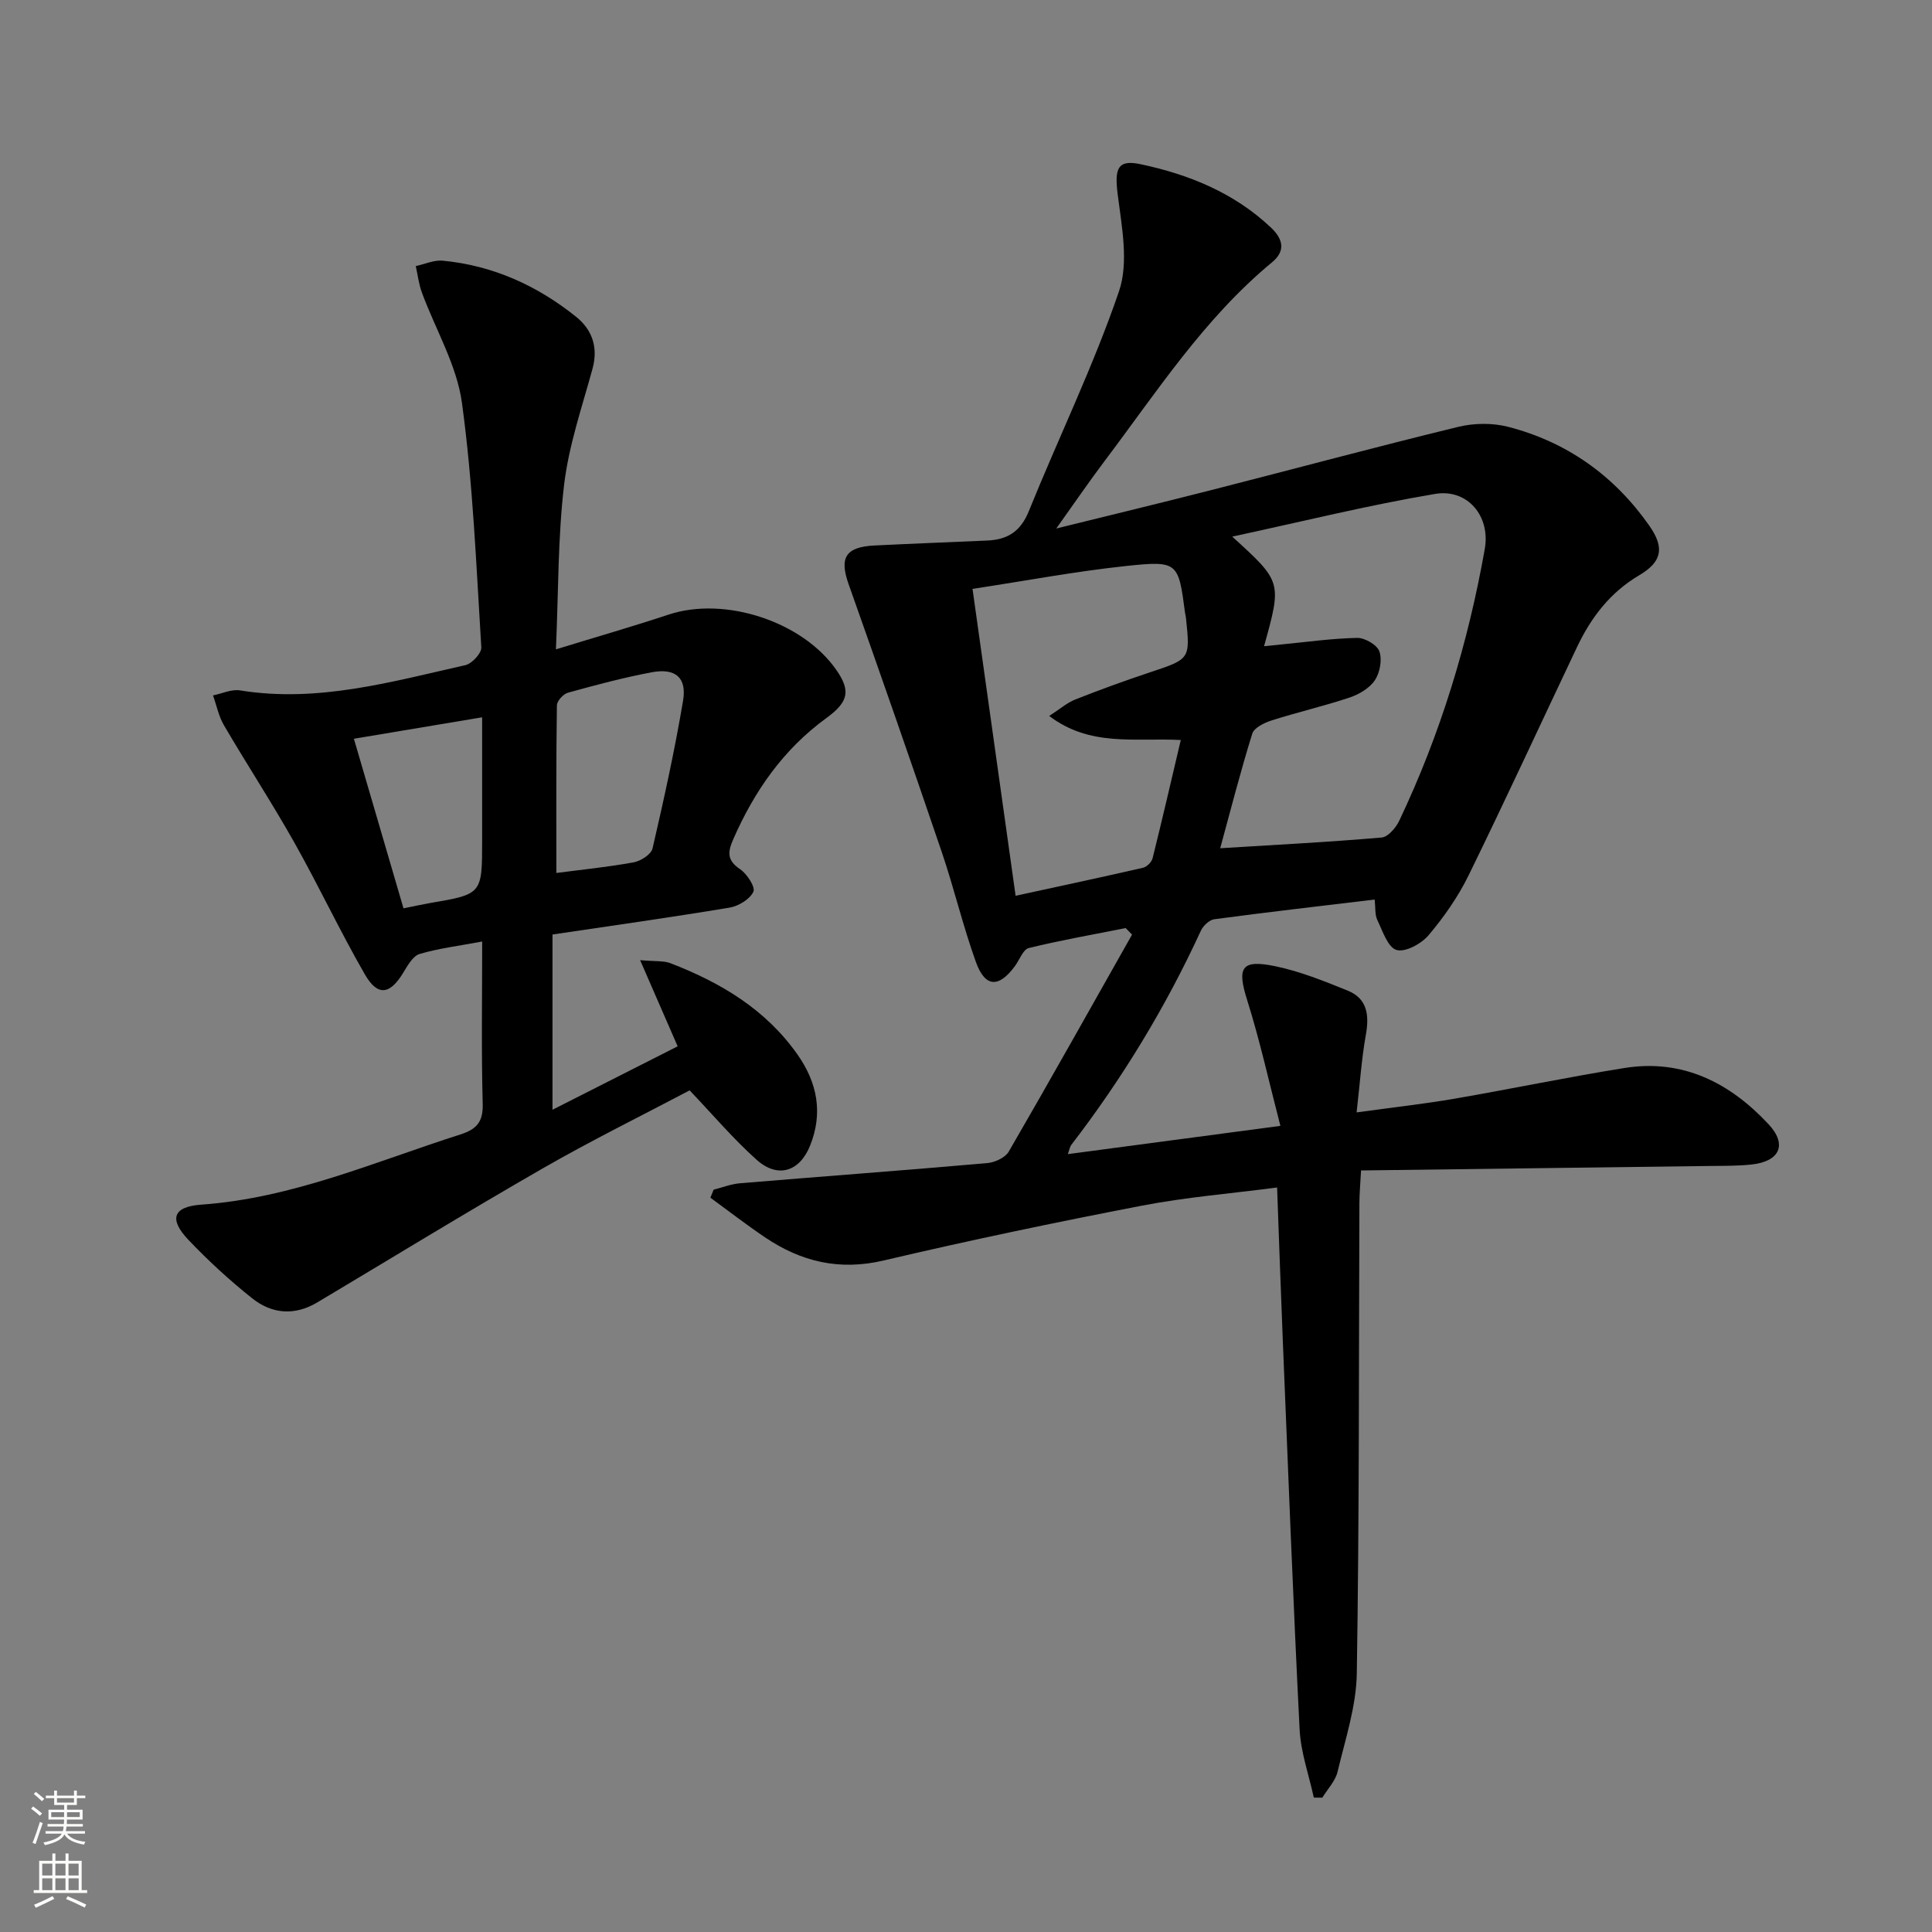 <svg enable-background="new 0 0 400 400" viewBox="0 0 400 400" xmlns="http://www.w3.org/2000/svg"><rect x="0" y="0" width="400" height="400" fill="#808080" stroke="none"/><path d="m272.01 372.17c-1.02-4.7-2.7-9.37-2.94-14.12-1.35-26.74-2.37-53.51-3.47-80.26-.43-10.44-.78-20.88-1.19-31.93-9.65 1.26-18.92 2.01-28 3.76-17.9 3.45-35.76 7.19-53.5 11.36-9.16 2.15-17.08.23-24.55-4.82-3.85-2.6-7.53-5.45-11.28-8.19.22-.55.45-1.11.67-1.66 1.82-.46 3.63-1.18 5.48-1.33 17.05-1.42 34.11-2.68 51.15-4.17 1.58-.14 3.74-1.12 4.47-2.38 8.64-14.9 17.05-29.93 25.53-44.93-.44-.45-.88-.9-1.32-1.35-6.7 1.33-13.43 2.51-20.06 4.13-1.18.29-1.91 2.43-2.85 3.71-3.34 4.57-6.18 4.49-8.09-.79-2.7-7.48-4.52-15.27-7.08-22.8-6.3-18.53-12.75-37.02-19.29-55.47-1.93-5.45-.65-7.69 5.35-7.99 7.8-.39 15.6-.68 23.4-1.03 4.14-.18 6.86-1.87 8.55-6.04 6.16-15.22 13.38-30.04 18.68-45.54 2.05-5.98.58-13.4-.26-20.05-.67-5.31-.09-7.31 4.7-6.29 10.03 2.12 19.4 5.92 27.02 13.12 2.39 2.26 3.2 4.74.24 7.19-14.05 11.61-23.85 26.8-34.66 41.13-3.19 4.23-6.17 8.6-10.02 13.99 11.54-2.85 21.83-5.33 32.08-7.95 17.05-4.35 34.04-8.93 51.13-13.09 3.28-.8 7.1-.85 10.35-.01 12.2 3.15 21.97 10.13 29.21 20.45 3.22 4.59 2.65 7.49-2.09 10.29-6.01 3.55-9.96 8.73-12.86 14.85-7.48 15.76-14.78 31.61-22.45 47.27-2.17 4.43-5.09 8.61-8.27 12.38-1.5 1.78-4.83 3.6-6.65 3.07-1.8-.52-2.88-3.92-3.98-6.2-.53-1.11-.36-2.55-.55-4.24-11.23 1.35-22.24 2.61-33.21 4.08-1.03.14-2.31 1.36-2.78 2.39-7.27 15.8-16.24 30.56-26.83 44.34-.27.36-.34.88-.71 1.9 14.44-1.92 28.49-3.79 44.01-5.85-2.33-8.98-4.23-17.63-6.88-26.05-2.12-6.73-1.25-8.46 5.79-7.01 5.14 1.06 10.12 3.07 15.01 5.05 4.11 1.66 4.5 5.11 3.77 9.18-.89 4.98-1.22 10.07-1.91 16.04 7.49-1.03 13.87-1.74 20.18-2.82 11.77-2.03 23.48-4.48 35.27-6.37 12.09-1.94 21.85 3.07 29.84 11.64 3.95 4.23 2.3 7.71-3.52 8.34-2.81.3-5.65.27-8.48.3-23.95.32-47.89.62-72.37.93-.15 2.85-.33 4.76-.34 6.67-.13 32.49-.02 64.99-.54 97.47-.11 6.81-2.38 13.62-3.98 20.35-.46 1.93-2.07 3.59-3.16 5.37-.6-.01-1.18-.01-1.76-.02zm-19.38-196.55c11.61-.72 22.53-1.28 33.42-2.22 1.33-.11 2.96-2.02 3.65-3.48 8.52-17.93 14.26-36.77 17.71-56.28 1.2-6.8-3.6-12.51-10.29-11.38-13.79 2.32-27.4 5.7-42 8.84 10.29 9.36 10.29 9.36 6.59 22.69 1.22-.12 2.34-.24 3.46-.35 5.27-.51 10.53-1.26 15.81-1.37 1.59-.03 4.12 1.43 4.6 2.78.61 1.71.13 4.38-.91 5.96-1.09 1.65-3.25 2.93-5.2 3.59-5.33 1.79-10.84 3.05-16.2 4.76-1.51.48-3.62 1.51-4 2.73-2.42 7.75-4.42 15.61-6.64 23.73zm-51.28-53.7c3.05 21.69 5.94 42.31 8.92 63.54 9.25-2.01 17.83-3.84 26.38-5.8.79-.18 1.78-1.17 1.98-1.96 1.99-7.99 3.84-16.01 5.84-24.49-9.53-.49-18.76 1.47-27.24-4.98 2.19-1.41 3.67-2.72 5.4-3.41 5.08-2.01 10.23-3.88 15.42-5.61 8.36-2.78 8.39-2.71 7.49-11.29-.03-.33-.14-.65-.18-.98-1.39-10.54-1.43-10.9-12.19-9.76-10.52 1.12-20.93 3.09-31.82 4.74z" fill="#010000"/><path d="m99.83 194.93c-4.88.92-9.02 1.41-12.95 2.58-1.38.41-2.48 2.36-3.35 3.81-2.78 4.62-5.33 5.05-8.01.38-5.14-8.92-9.52-18.28-14.58-27.26-4.63-8.22-9.81-16.14-14.58-24.29-1.09-1.86-1.52-4.11-2.26-6.17 1.87-.38 3.84-1.33 5.6-1.04 16.06 2.6 31.32-1.78 46.66-5.23 1.36-.31 3.37-2.49 3.29-3.68-1.05-16.9-1.72-33.88-4.01-50.63-1.07-7.83-5.48-15.19-8.28-22.8-.65-1.76-.87-3.67-1.28-5.51 1.86-.4 3.77-1.29 5.58-1.12 10.38.99 19.56 5.15 27.62 11.62 3.3 2.65 4.61 6.29 3.4 10.73-2.17 7.95-4.91 15.87-5.88 23.98-1.31 10.96-1.17 22.09-1.7 34.14 8.57-2.63 16.01-4.77 23.35-7.2 11.6-3.84 27.74 1.42 34.72 11.49 2.97 4.28 2.54 6.58-2.11 9.96-8.87 6.46-14.86 15.07-19.23 25.02-1.18 2.68-1.36 4.4 1.4 6.25 1.43.96 3.2 3.71 2.75 4.67-.74 1.55-3.06 2.97-4.92 3.28-12.1 2.02-24.25 3.72-36.67 5.57v36.28c9.17-4.65 17.63-8.93 25.91-13.13-2.69-6.18-4.96-11.38-7.77-17.84 3.17.29 4.86.09 6.25.62 10.42 4.01 19.76 9.57 26.34 18.93 4.1 5.83 5.31 12.11 2.6 18.85-2.18 5.42-6.71 6.83-11.07 2.93-4.8-4.29-9-9.26-13.87-14.37-9.91 5.23-20.33 10.36-30.39 16.14-15.69 9.02-31.14 18.47-46.68 27.75-4.72 2.82-9.42 2.41-13.5-.84-4.67-3.72-9.11-7.79-13.21-12.11-4.06-4.28-3.21-6.86 2.67-7.28 18.87-1.34 35.97-8.89 53.64-14.53 3.31-1.06 4.73-2.55 4.63-6.3-.3-10.96-.11-21.94-.11-33.65zm15.36-14.19c5.19-.68 10.63-1.22 15.99-2.2 1.48-.27 3.63-1.64 3.92-2.87 2.35-10.14 4.59-20.32 6.32-30.59.81-4.81-1.59-6.81-6.5-5.89-5.84 1.1-11.61 2.64-17.34 4.23-.96.27-2.27 1.71-2.28 2.62-.17 11.4-.11 22.81-.11 34.7zm-31.65 7.32c2.3-.46 3.91-.82 5.53-1.1 10.75-1.84 10.75-1.83 10.75-12.98 0-8.41 0-16.81 0-25.47-9.3 1.56-17.86 2.99-26.55 4.44 3.49 11.89 6.82 23.3 10.27 35.11z" fill="#010000"/><g fill="#fbfcfa"><path d="m6.44 374.46.42-.45c.65.47 1.27.95 1.85 1.44l-.45.49c-.65-.56-1.25-1.06-1.82-1.48m.93 7.33-.63-.26c.55-1.36 1.05-2.8 1.52-4.33.19.1.38.19.59.27-.46 1.29-.95 2.73-1.48 4.32m-.38-10.38.44-.42c.43.34 1.01.82 1.74 1.44l-.49.49c-.53-.51-1.09-1.01-1.69-1.51m2.5.35h1.72v-1.04h.59v1.04h3.52v-1.04h.59v1.04h1.75v.53h-1.75v1.42h-2.03v.97h3.22v2.03h-3.24c0 .35-.01.66-.03.93h3.32v.53h-3.37c-.03.27-.08.58-.15.94h3.96v.53h-3.71c.67.92 1.93 1.48 3.79 1.68-.13.24-.23.44-.29.59-2.13-.38-3.48-1.08-4.04-2.12-.43.97-1.77 1.72-4.03 2.23-.09-.19-.2-.37-.33-.55 2.1-.42 3.37-1.03 3.81-1.83h-3.36v-.53h3.58c.08-.29.13-.61.16-.94h-3.33v-.53h3.39c.02-.27.04-.58.04-.93h-3.23v-2.03h3.25v-.97h-2.07v-1.42h-1.73zm1.12 3.44v1h2.65c.01-.3.02-.44.01-.4v-.25-.35zm1.19-2h3.52v-.91h-3.52zm4.71 2h-2.63v.59c0 .15-.01.28-.01.4h2.64z"/><path d="m13.56 383.74h.63v1.52h2.72v6.07h1.13v.6h-11.06v-.6h1.13v-6.07h2.73v-1.52h.63v1.52h2.1v-1.52zm-2.69 8.83.38.56c-1.24.63-2.53 1.25-3.85 1.85-.1-.21-.21-.42-.34-.63 1.36-.55 2.63-1.15 3.81-1.78m-2.13-4.27h2.1v-2.45h-2.1zm0 3.04h2.1v-2.46h-2.1zm2.72-3.04h2.1v-2.45h-2.1zm0 3.04h2.1v-2.46h-2.1zm6.07 3.6c-1.41-.71-2.7-1.3-3.86-1.78l.35-.56c1.45.62 2.75 1.19 3.84 1.72zm-1.25-9.09h-2.1v2.45h2.1zm-2.09 5.49h2.1v-2.46h-2.1z"/></g></svg>